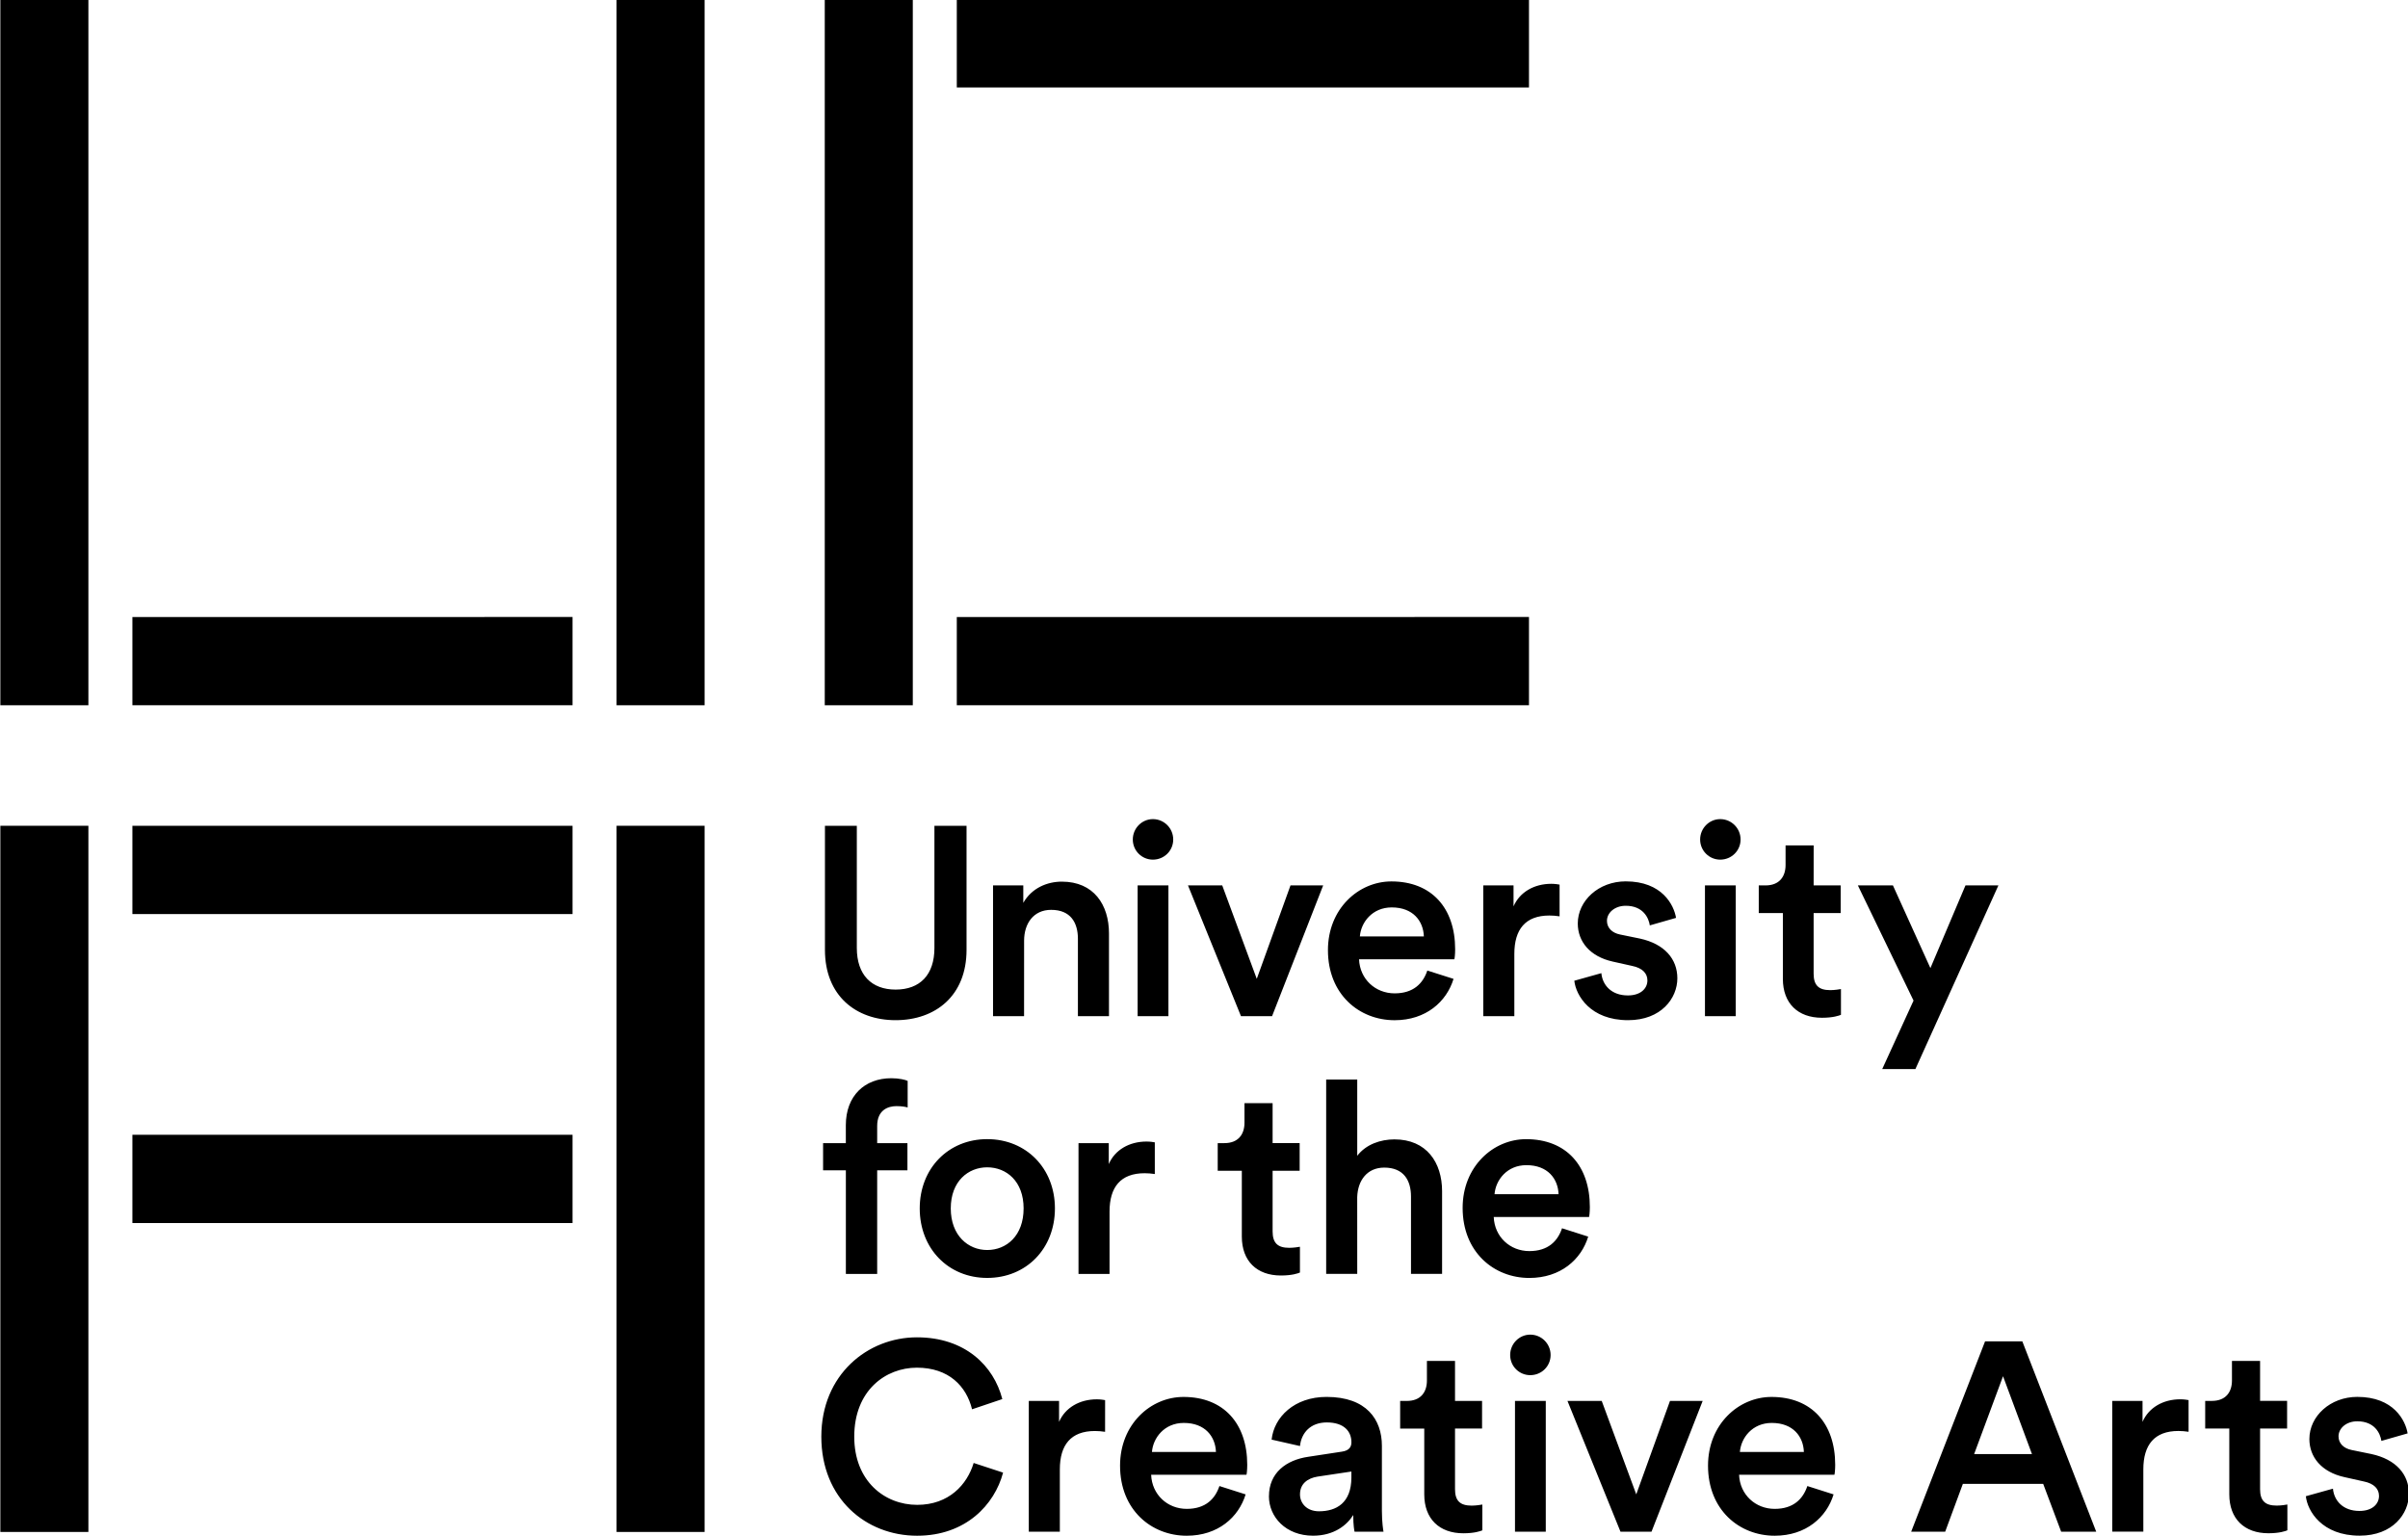 <?xml version="1.0" encoding="UTF-8" standalone="no"?> <svg xmlns:dc="http://purl.org/dc/elements/1.1/" xmlns:cc="http://creativecommons.org/ns#" xmlns:rdf="http://www.w3.org/1999/02/22-rdf-syntax-ns#" xmlns:svg="http://www.w3.org/2000/svg" xmlns="http://www.w3.org/2000/svg" id="svg9060" viewBox="0 0 79.375 50.649" height="50.649mm" width="79.375mm"> <defs id="defs9054"></defs>  <g transform="translate(111.503,-17.675)" id="layer1"> <g transform="matrix(1.02,0,0,1.02,-166.611,154.382)" id="g9030"> <path d="m 80.681,-111.23 h 2.845 v -22.826 h -2.845 z" style="fill:#000000;fill-opacity:1;fill-rule:nonzero;stroke:none;stroke-width:0.353" id="path4993"></path> <path d="m 84.948,-111.23 h 18.491 v -2.853 H 84.948 Z" style="fill:#000000;fill-opacity:1;fill-rule:nonzero;stroke:none;stroke-width:0.353" id="path4995"></path> <path d="m 84.948,-131.201 h 18.491 v -2.854 H 84.948 Z" style="fill:#000000;fill-opacity:1;fill-rule:nonzero;stroke:none;stroke-width:0.353" id="path4997"></path> <path d="m 54.039,-84.509 h 2.845 v -22.826 h -2.845 z" style="fill:#000000;fill-opacity:1;fill-rule:nonzero;stroke:none;stroke-width:0.353" id="path4999"></path> <path d="m 73.953,-84.509 h 2.845 v -22.826 h -2.845 z" style="fill:#000000;fill-opacity:1;fill-rule:nonzero;stroke:none;stroke-width:0.353" id="path5001"></path> <path d="m 58.306,-104.481 h 14.224 v -2.853 H 58.306 Z" style="fill:#000000;fill-opacity:1;fill-rule:nonzero;stroke:none;stroke-width:0.353" id="path5003"></path> <path d="m 58.306,-94.494 h 14.224 v -2.853 H 58.306 Z" style="fill:#000000;fill-opacity:1;fill-rule:nonzero;stroke:none;stroke-width:0.353" id="path5005"></path> <path d="m 54.039,-111.23 h 2.845 v -22.826 h -2.845 z" style="fill:#000000;fill-opacity:1;fill-rule:nonzero;stroke:none;stroke-width:0.353" id="path5007"></path> <path d="m 73.953,-111.23 h 2.845 v -22.826 h -2.845 z" style="fill:#000000;fill-opacity:1;fill-rule:nonzero;stroke:none;stroke-width:0.353" id="path5009"></path> <path d="m 58.306,-111.23 h 14.224 v -2.853 H 58.306 Z" style="fill:#000000;fill-opacity:1;fill-rule:nonzero;stroke:none;stroke-width:0.353" id="path5011"></path> <path id="path5023" style="fill:#000000;fill-opacity:1;fill-rule:nonzero;stroke:none;stroke-width:0.353" d="m 128.545,-85.664 c 0.051,0.477 0.519,1.275 1.739,1.275 1.073,0 1.592,-0.711 1.592,-1.354 0,-0.625 -0.415,-1.111 -1.211,-1.284 l -0.64,-0.131 c -0.26,-0.052 -0.424,-0.216 -0.424,-0.442 0,-0.26 0.251,-0.486 0.606,-0.486 0.562,0 0.744,0.391 0.779,0.634 l 0.848,-0.243 c -0.069,-0.416 -0.449,-1.18 -1.626,-1.18 -0.874,0 -1.549,0.624 -1.549,1.362 0,0.581 0.39,1.068 1.134,1.232 l 0.622,0.139 c 0.338,0.069 0.494,0.243 0.494,0.468 0,0.261 -0.216,0.486 -0.632,0.486 -0.536,0 -0.822,-0.338 -0.856,-0.72 z m -1.479,-4.374 h -0.909 v 0.634 c 0,0.373 -0.199,0.659 -0.649,0.659 h -0.216 v 0.894 h 0.779 v 2.126 c 0,0.79 0.485,1.258 1.263,1.258 0.363,0 0.554,-0.07 0.614,-0.095 v -0.834 c -0.043,0.009 -0.208,0.035 -0.346,0.035 -0.372,0 -0.536,-0.156 -0.536,-0.53 v -1.961 h 0.873 v -0.894 h -0.873 z m -2.311,1.267 c -0.043,-0.008 -0.146,-0.026 -0.268,-0.026 -0.554,0 -1.021,0.269 -1.22,0.729 v -0.677 h -0.978 v 4.226 h 1.004 v -2.013 c 0,-0.789 0.355,-1.241 1.133,-1.241 0.104,0 0.217,0.009 0.329,0.026 z m -5.996,-0.772 0.935,2.517 h -1.869 z m 1.878,5.025 h 1.133 l -2.388,-6.153 h -1.203 l -2.388,6.153 h 1.099 l 0.571,-1.545 h 2.596 z m -8.202,-1.475 c -0.138,0.416 -0.45,0.738 -1.055,0.738 -0.623,0 -1.125,-0.46 -1.151,-1.102 h 3.08 c 0.009,-0.017 0.026,-0.156 0.026,-0.321 0,-1.336 -0.761,-2.195 -2.059,-2.195 -1.064,0 -2.051,0.885 -2.051,2.221 0,1.432 1.012,2.265 2.155,2.265 1.012,0 1.679,-0.598 1.903,-1.336 z m -2.18,-1.102 c 0.035,-0.451 0.398,-0.938 1.03,-0.938 0.692,0 1.021,0.443 1.038,0.938 z m -1.203,-1.649 h -1.056 l -1.09,3.02 -1.116,-3.02 h -1.107 l 1.713,4.226 h 1.003 z m -6.221,-1.484 c 0,0.364 0.294,0.651 0.649,0.651 0.364,0 0.658,-0.287 0.658,-0.651 0,-0.365 -0.294,-0.659 -0.658,-0.659 -0.355,0 -0.649,0.295 -0.649,0.659 m 1.151,1.484 h -0.995 v 4.226 h 0.995 z m -2.933,-1.293 h -0.908 v 0.634 c 0,0.373 -0.199,0.659 -0.649,0.659 h -0.216 v 0.894 h 0.779 v 2.126 c 0,0.79 0.485,1.258 1.263,1.258 0.363,0 0.554,-0.07 0.614,-0.095 v -0.834 c -0.043,0.009 -0.208,0.035 -0.346,0.035 -0.372,0 -0.537,-0.156 -0.537,-0.53 v -1.961 h 0.874 v -0.894 h -0.874 z m -4.395,4.86 c -0.398,0 -0.615,-0.261 -0.615,-0.547 0,-0.347 0.251,-0.521 0.562,-0.573 l 1.099,-0.165 v 0.191 c 0,0.824 -0.485,1.094 -1.047,1.094 m -1.618,-0.486 c 0,0.668 0.545,1.275 1.427,1.275 0.684,0 1.099,-0.347 1.298,-0.668 0,0.338 0.035,0.512 0.043,0.538 h 0.935 c -0.008,-0.043 -0.052,-0.295 -0.052,-0.677 v -2.1 c 0,-0.842 -0.492,-1.579 -1.79,-1.579 -1.039,0 -1.696,0.651 -1.774,1.38 l 0.917,0.208 c 0.043,-0.425 0.338,-0.763 0.866,-0.763 0.554,0 0.796,0.285 0.796,0.641 0,0.148 -0.069,0.27 -0.312,0.304 l -1.081,0.165 c -0.718,0.104 -1.272,0.521 -1.272,1.276 m -1.601,-0.33 c -0.139,0.416 -0.449,0.738 -1.056,0.738 -0.623,0 -1.125,-0.46 -1.15,-1.102 h 3.08 c 0.008,-0.017 0.025,-0.156 0.025,-0.321 0,-1.336 -0.762,-2.195 -2.06,-2.195 -1.064,0 -2.05,0.885 -2.05,2.221 0,1.432 1.013,2.265 2.154,2.265 1.012,0 1.679,-0.598 1.904,-1.336 z m -2.18,-1.102 c 0.034,-0.451 0.398,-0.938 1.029,-0.938 0.692,0 1.021,0.443 1.039,0.938 z m -1.514,-1.675 c -0.043,-0.008 -0.147,-0.026 -0.269,-0.026 -0.554,0 -1.021,0.269 -1.219,0.729 v -0.677 h -0.978 v 4.226 h 1.003 v -2.013 c 0,-0.789 0.355,-1.241 1.133,-1.241 0.104,0 0.216,0.009 0.329,0.026 z m -6.074,4.383 c 1.566,0 2.5,-0.998 2.777,-2.04 l -0.951,-0.312 c -0.208,0.694 -0.796,1.354 -1.826,1.354 -1.047,0 -2.033,-0.763 -2.033,-2.204 0,-1.493 1.012,-2.23 2.024,-2.23 1.03,0 1.601,0.599 1.783,1.345 l 0.978,-0.33 c -0.277,-1.076 -1.203,-1.996 -2.76,-1.996 -1.592,0 -3.089,1.206 -3.089,3.211 0,2.005 1.445,3.202 3.097,3.202"></path> <path id="path5027" style="fill:#000000;fill-opacity:1;fill-rule:nonzero;stroke:none;stroke-width:0.353" d="m 104.507,-94.325 c -0.139,0.416 -0.45,0.738 -1.056,0.738 -0.623,0 -1.125,-0.46 -1.151,-1.102 h 3.08 c 0.008,-0.018 0.026,-0.156 0.026,-0.321 0,-1.336 -0.761,-2.195 -2.06,-2.195 -1.064,0 -2.051,0.885 -2.051,2.221 0,1.432 1.013,2.265 2.155,2.265 1.012,0 1.679,-0.598 1.903,-1.336 z m -2.181,-1.102 c 0.035,-0.452 0.398,-0.938 1.03,-0.938 0.692,0 1.021,0.443 1.039,0.938 z m -4.438,0.095 c 0.017,-0.538 0.32,-0.954 0.873,-0.954 0.631,0 0.865,0.416 0.865,0.936 v 2.5 H 100.631 v -2.673 c 0,-0.929 -0.502,-1.675 -1.54,-1.675 -0.442,0 -0.917,0.157 -1.202,0.53 v -2.465 h -1.004 v 6.283 h 1.004 z m -2.734,-3.037 h -0.909 v 0.633 c 0,0.373 -0.199,0.659 -0.649,0.659 h -0.216 v 0.894 h 0.779 v 2.126 c 0,0.79 0.484,1.259 1.263,1.259 0.363,0 0.554,-0.07 0.615,-0.096 v -0.833 c -0.044,0.009 -0.208,0.034 -0.347,0.034 -0.372,0 -0.536,-0.156 -0.536,-0.53 v -1.961 h 0.874 v -0.894 h -0.874 z m -3.807,1.267 c -0.044,-0.009 -0.147,-0.026 -0.269,-0.026 -0.554,0 -1.021,0.269 -1.219,0.729 v -0.677 h -0.978 v 4.227 h 1.003 v -2.014 c 0,-0.79 0.355,-1.241 1.134,-1.241 0.103,0 0.216,0.009 0.329,0.026 z m -5.417,-0.104 c -1.254,0 -2.18,0.945 -2.18,2.239 0,1.301 0.926,2.247 2.18,2.247 1.263,0 2.189,-0.946 2.189,-2.247 0,-1.293 -0.926,-2.239 -2.189,-2.239 m 0,3.584 c -0.614,0 -1.177,-0.468 -1.177,-1.345 0,-0.877 0.563,-1.328 1.177,-1.328 0.623,0 1.177,0.451 1.177,1.328 0,0.885 -0.554,1.345 -1.177,1.345 m -2.933,-4.651 c 0.191,0 0.303,0.026 0.363,0.043 v -0.859 c -0.069,-0.034 -0.277,-0.086 -0.527,-0.086 -0.866,0 -1.471,0.572 -1.471,1.518 v 0.581 H 80.627 v 0.877 h 0.736 v 3.35 h 1.012 v -3.35 h 0.978 v -0.877 h -0.978 v -0.555 c 0,-0.521 0.355,-0.642 0.623,-0.642"></path> <path id="path5031" style="fill:#000000;fill-opacity:1;fill-rule:nonzero;stroke:none;stroke-width:0.353" d="m 115.927,-99.471 2.682,-5.936 h -1.064 l -1.133,2.673 -1.211,-2.673 h -1.133 l 1.799,3.723 -1.012,2.213 z m -3.288,-7.229 h -0.908 v 0.634 c 0,0.373 -0.199,0.659 -0.649,0.659 h -0.217 v 0.894 h 0.779 v 2.126 c 0,0.79 0.484,1.258 1.263,1.258 0.363,0 0.554,-0.07 0.614,-0.095 v -0.833 c -0.043,0.008 -0.207,0.035 -0.346,0.035 -0.372,0 -0.537,-0.156 -0.537,-0.53 v -1.961 h 0.874 v -0.894 h -0.874 z m -3.669,-0.191 c 0,0.364 0.295,0.651 0.649,0.651 0.363,0 0.658,-0.287 0.658,-0.651 0,-0.364 -0.295,-0.659 -0.658,-0.659 -0.355,0 -0.649,0.295 -0.649,0.659 m 1.151,1.484 h -0.995 v 4.226 h 0.995 z m -5.217,3.081 c 0.052,0.477 0.519,1.275 1.738,1.275 1.073,0 1.592,-0.711 1.592,-1.354 0,-0.624 -0.415,-1.111 -1.211,-1.284 l -0.64,-0.131 c -0.26,-0.052 -0.424,-0.217 -0.424,-0.443 0,-0.26 0.251,-0.486 0.606,-0.486 0.562,0 0.744,0.391 0.779,0.634 l 0.848,-0.243 c -0.069,-0.416 -0.45,-1.18 -1.627,-1.18 -0.874,0 -1.549,0.624 -1.549,1.362 0,0.581 0.39,1.068 1.134,1.232 l 0.623,0.139 c 0.337,0.069 0.493,0.243 0.493,0.468 0,0.261 -0.216,0.486 -0.631,0.486 -0.537,0 -0.822,-0.338 -0.857,-0.72 z m -0.476,-3.107 c -0.043,-0.008 -0.147,-0.026 -0.268,-0.026 -0.554,0 -1.021,0.269 -1.22,0.729 v -0.677 h -0.978 v 4.227 h 1.004 v -2.013 c 0,-0.79 0.355,-1.241 1.133,-1.241 0.104,0 0.217,0.009 0.329,0.026 z m -4.274,2.777 c -0.138,0.416 -0.45,0.738 -1.056,0.738 -0.623,0 -1.125,-0.459 -1.151,-1.102 h 3.08 c 0.009,-0.018 0.026,-0.156 0.026,-0.321 0,-1.336 -0.762,-2.195 -2.06,-2.195 -1.064,0 -2.051,0.885 -2.051,2.221 0,1.432 1.012,2.265 2.155,2.265 1.012,0 1.679,-0.598 1.904,-1.336 z m -2.18,-1.102 c 0.034,-0.452 0.398,-0.938 1.03,-0.938 0.692,0 1.021,0.443 1.038,0.938 z m -1.186,-1.649 h -1.056 l -1.09,3.02 -1.116,-3.02 h -1.107 l 1.713,4.227 h 1.004 z m -6.152,-1.484 c 0,0.364 0.294,0.651 0.649,0.651 0.363,0 0.657,-0.287 0.657,-0.651 0,-0.364 -0.294,-0.659 -0.657,-0.659 -0.355,0 -0.649,0.295 -0.649,0.659 m 1.151,1.484 h -0.995 v 4.226 h 0.995 z m -4.664,1.788 c 0,-0.556 0.303,-0.998 0.874,-0.998 0.632,0 0.865,0.416 0.865,0.937 v 2.499 h 1.004 v -2.673 c 0,-0.929 -0.493,-1.675 -1.523,-1.675 -0.467,0 -0.969,0.2 -1.246,0.685 v -0.564 h -0.978 v 4.227 h 1.003 z m -4.153,2.568 c 1.289,0 2.293,-0.789 2.293,-2.273 v -4.01 h -1.038 v 3.949 c 0,0.868 -0.467,1.345 -1.254,1.345 -0.779,0 -1.254,-0.477 -1.254,-1.345 v -3.949 H 80.687 v 4.01 c 0,1.484 1.003,2.273 2.284,2.273"></path> </g> </g> </svg> 